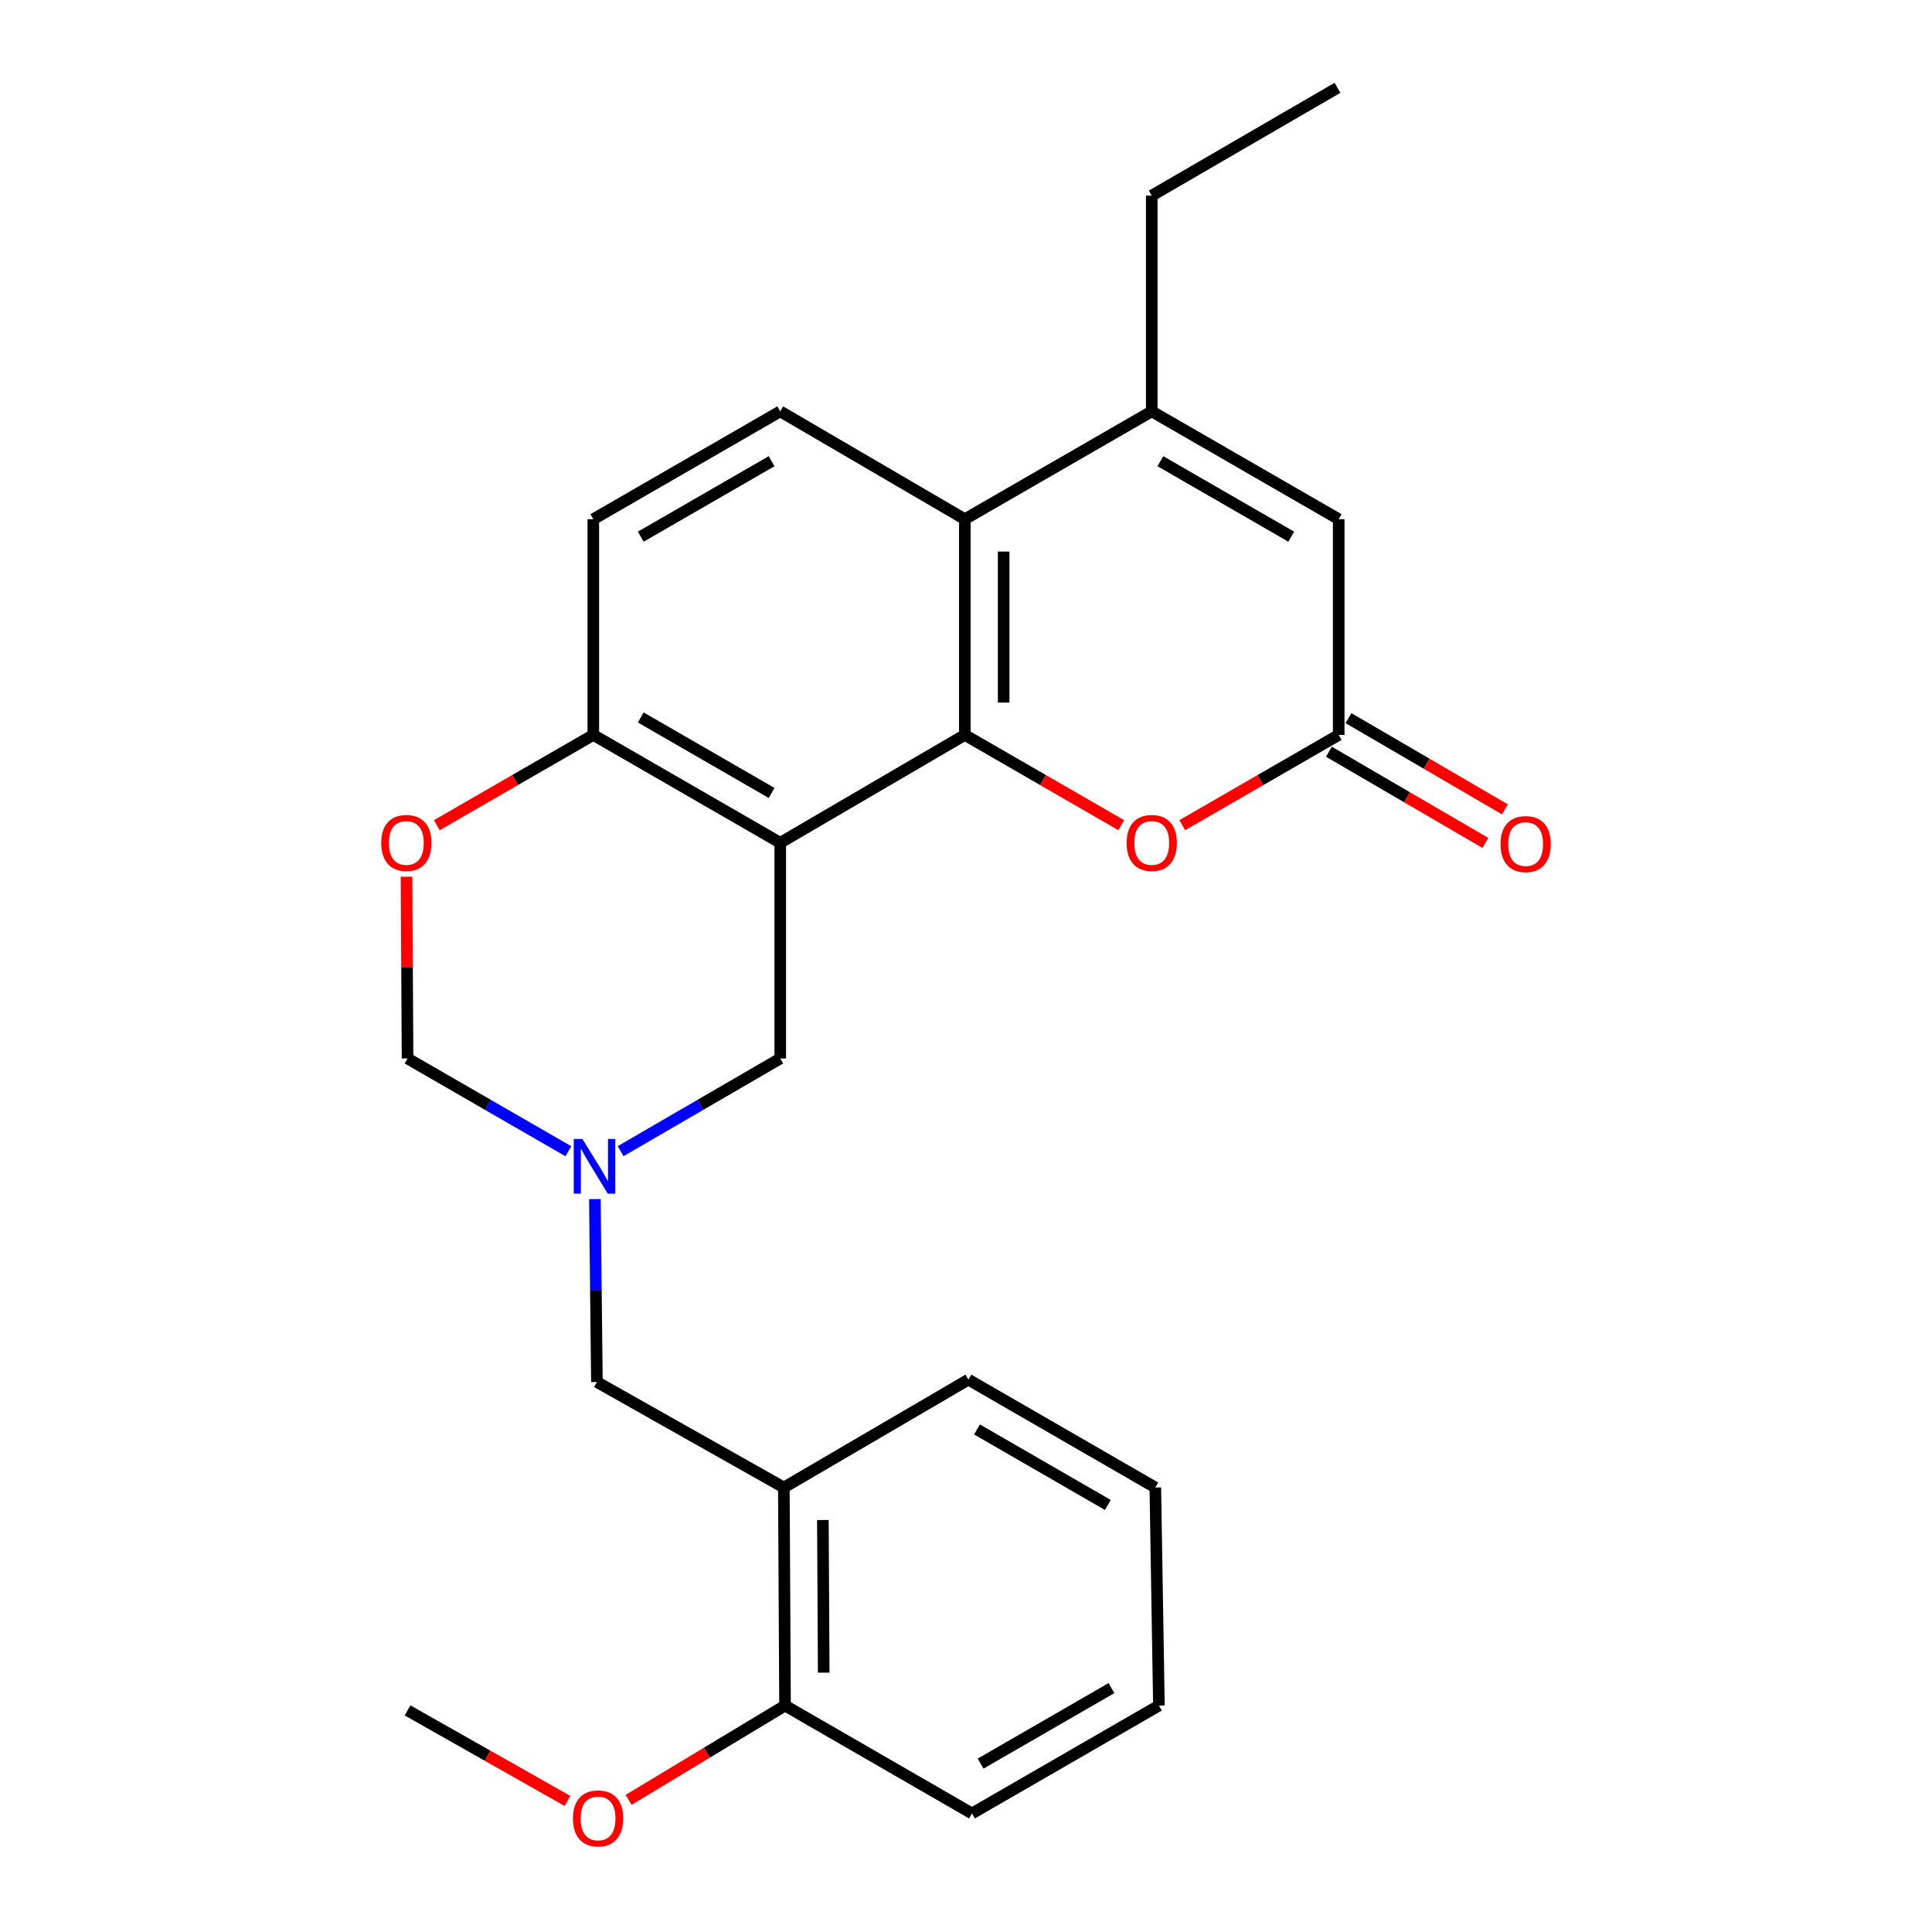 <?xml version='1.0' encoding='iso-8859-1'?>
<svg version='1.1' baseProfile='full'
              xmlns='http://www.w3.org/2000/svg'
                      xmlns:rdkit='http://www.rdkit.org/xml'
                      xmlns:xlink='http://www.w3.org/1999/xlink'
                  xml:space='preserve'
width='1000px' height='1000px' viewBox='0 0 1000 1000'>
<!-- END OF HEADER -->
<rect style='opacity:1.0;fill:#FFFFFF;stroke:none' width='1000' height='1000' x='0' y='0'> </rect>
<path class='bond-0' d='M 499.386,380.4 L 403.854,436.226' style='fill:none;fill-rule:evenodd;stroke:#000000;stroke-width:6px;stroke-linecap:butt;stroke-linejoin:miter;stroke-opacity:1' />
<path class='bond-1' d='M 499.386,380.4 L 499.386,268.737' style='fill:none;fill-rule:evenodd;stroke:#000000;stroke-width:6px;stroke-linecap:butt;stroke-linejoin:miter;stroke-opacity:1' />
<path class='bond-1' d='M 519.495,363.651 L 519.495,285.486' style='fill:none;fill-rule:evenodd;stroke:#000000;stroke-width:6px;stroke-linecap:butt;stroke-linejoin:miter;stroke-opacity:1' />
<path class='bond-3' d='M 499.386,380.4 L 539.869,403.757' style='fill:none;fill-rule:evenodd;stroke:#000000;stroke-width:6px;stroke-linecap:butt;stroke-linejoin:miter;stroke-opacity:1' />
<path class='bond-3' d='M 539.869,403.757 L 580.353,427.114' style='fill:none;fill-rule:evenodd;stroke:#FF0000;stroke-width:6px;stroke-linecap:butt;stroke-linejoin:miter;stroke-opacity:1' />
<path class='bond-7' d='M 403.854,436.226 L 307.094,380.4' style='fill:none;fill-rule:evenodd;stroke:#000000;stroke-width:6px;stroke-linecap:butt;stroke-linejoin:miter;stroke-opacity:1' />
<path class='bond-7' d='M 399.39,410.434 L 331.658,371.356' style='fill:none;fill-rule:evenodd;stroke:#000000;stroke-width:6px;stroke-linecap:butt;stroke-linejoin:miter;stroke-opacity:1' />
<path class='bond-9' d='M 403.854,436.226 L 403.854,547.867' style='fill:none;fill-rule:evenodd;stroke:#000000;stroke-width:6px;stroke-linecap:butt;stroke-linejoin:miter;stroke-opacity:1' />
<path class='bond-2' d='M 499.386,268.737 L 596.146,212.922' style='fill:none;fill-rule:evenodd;stroke:#000000;stroke-width:6px;stroke-linecap:butt;stroke-linejoin:miter;stroke-opacity:1' />
<path class='bond-11' d='M 499.386,268.737 L 403.854,212.922' style='fill:none;fill-rule:evenodd;stroke:#000000;stroke-width:6px;stroke-linecap:butt;stroke-linejoin:miter;stroke-opacity:1' />
<path class='bond-17' d='M 596.146,212.922 L 596.146,101.258' style='fill:none;fill-rule:evenodd;stroke:#000000;stroke-width:6px;stroke-linecap:butt;stroke-linejoin:miter;stroke-opacity:1' />
<path class='bond-25' d='M 596.146,212.922 L 692.906,268.737' style='fill:none;fill-rule:evenodd;stroke:#000000;stroke-width:6px;stroke-linecap:butt;stroke-linejoin:miter;stroke-opacity:1' />
<path class='bond-25' d='M 600.612,238.713 L 668.344,277.784' style='fill:none;fill-rule:evenodd;stroke:#000000;stroke-width:6px;stroke-linecap:butt;stroke-linejoin:miter;stroke-opacity:1' />
<path class='bond-4' d='M 611.938,427.114 L 652.422,403.757' style='fill:none;fill-rule:evenodd;stroke:#FF0000;stroke-width:6px;stroke-linecap:butt;stroke-linejoin:miter;stroke-opacity:1' />
<path class='bond-4' d='M 652.422,403.757 L 692.906,380.4' style='fill:none;fill-rule:evenodd;stroke:#000000;stroke-width:6px;stroke-linecap:butt;stroke-linejoin:miter;stroke-opacity:1' />
<path class='bond-6' d='M 692.906,380.4 L 692.906,268.737' style='fill:none;fill-rule:evenodd;stroke:#000000;stroke-width:6px;stroke-linecap:butt;stroke-linejoin:miter;stroke-opacity:1' />
<path class='bond-14' d='M 687.841,389.086 L 728.327,412.69' style='fill:none;fill-rule:evenodd;stroke:#000000;stroke-width:6px;stroke-linecap:butt;stroke-linejoin:miter;stroke-opacity:1' />
<path class='bond-14' d='M 728.327,412.69 L 768.812,436.293' style='fill:none;fill-rule:evenodd;stroke:#FF0000;stroke-width:6px;stroke-linecap:butt;stroke-linejoin:miter;stroke-opacity:1' />
<path class='bond-14' d='M 697.97,371.714 L 738.455,395.317' style='fill:none;fill-rule:evenodd;stroke:#000000;stroke-width:6px;stroke-linecap:butt;stroke-linejoin:miter;stroke-opacity:1' />
<path class='bond-14' d='M 738.455,395.317 L 778.941,418.92' style='fill:none;fill-rule:evenodd;stroke:#FF0000;stroke-width:6px;stroke-linecap:butt;stroke-linejoin:miter;stroke-opacity:1' />
<path class='bond-5' d='M 321.239,595.843 L 362.547,571.855' style='fill:none;fill-rule:evenodd;stroke:#0000FF;stroke-width:6px;stroke-linecap:butt;stroke-linejoin:miter;stroke-opacity:1' />
<path class='bond-5' d='M 362.547,571.855 L 403.854,547.867' style='fill:none;fill-rule:evenodd;stroke:#000000;stroke-width:6px;stroke-linecap:butt;stroke-linejoin:miter;stroke-opacity:1' />
<path class='bond-12' d='M 294.187,595.886 L 252.568,571.877' style='fill:none;fill-rule:evenodd;stroke:#0000FF;stroke-width:6px;stroke-linecap:butt;stroke-linejoin:miter;stroke-opacity:1' />
<path class='bond-12' d='M 252.568,571.877 L 210.949,547.867' style='fill:none;fill-rule:evenodd;stroke:#000000;stroke-width:6px;stroke-linecap:butt;stroke-linejoin:miter;stroke-opacity:1' />
<path class='bond-13' d='M 307.908,620.645 L 308.434,667.989' style='fill:none;fill-rule:evenodd;stroke:#0000FF;stroke-width:6px;stroke-linecap:butt;stroke-linejoin:miter;stroke-opacity:1' />
<path class='bond-13' d='M 308.434,667.989 L 308.96,715.334' style='fill:none;fill-rule:evenodd;stroke:#000000;stroke-width:6px;stroke-linecap:butt;stroke-linejoin:miter;stroke-opacity:1' />
<path class='bond-8' d='M 307.094,380.4 L 266.605,403.758' style='fill:none;fill-rule:evenodd;stroke:#000000;stroke-width:6px;stroke-linecap:butt;stroke-linejoin:miter;stroke-opacity:1' />
<path class='bond-8' d='M 266.605,403.758 L 226.116,427.115' style='fill:none;fill-rule:evenodd;stroke:#FF0000;stroke-width:6px;stroke-linecap:butt;stroke-linejoin:miter;stroke-opacity:1' />
<path class='bond-26' d='M 307.094,380.4 L 307.094,268.737' style='fill:none;fill-rule:evenodd;stroke:#000000;stroke-width:6px;stroke-linecap:butt;stroke-linejoin:miter;stroke-opacity:1' />
<path class='bond-27' d='M 210.421,453.777 L 210.685,500.822' style='fill:none;fill-rule:evenodd;stroke:#FF0000;stroke-width:6px;stroke-linecap:butt;stroke-linejoin:miter;stroke-opacity:1' />
<path class='bond-27' d='M 210.685,500.822 L 210.949,547.867' style='fill:none;fill-rule:evenodd;stroke:#000000;stroke-width:6px;stroke-linecap:butt;stroke-linejoin:miter;stroke-opacity:1' />
<path class='bond-10' d='M 405.72,769.932 L 308.96,715.334' style='fill:none;fill-rule:evenodd;stroke:#000000;stroke-width:6px;stroke-linecap:butt;stroke-linejoin:miter;stroke-opacity:1' />
<path class='bond-15' d='M 405.72,769.932 L 406.335,882.802' style='fill:none;fill-rule:evenodd;stroke:#000000;stroke-width:6px;stroke-linecap:butt;stroke-linejoin:miter;stroke-opacity:1' />
<path class='bond-15' d='M 425.921,786.753 L 426.352,865.762' style='fill:none;fill-rule:evenodd;stroke:#000000;stroke-width:6px;stroke-linecap:butt;stroke-linejoin:miter;stroke-opacity:1' />
<path class='bond-19' d='M 405.72,769.932 L 501.24,714.094' style='fill:none;fill-rule:evenodd;stroke:#000000;stroke-width:6px;stroke-linecap:butt;stroke-linejoin:miter;stroke-opacity:1' />
<path class='bond-16' d='M 403.854,212.922 L 307.094,268.737' style='fill:none;fill-rule:evenodd;stroke:#000000;stroke-width:6px;stroke-linecap:butt;stroke-linejoin:miter;stroke-opacity:1' />
<path class='bond-16' d='M 399.388,238.713 L 331.656,277.784' style='fill:none;fill-rule:evenodd;stroke:#000000;stroke-width:6px;stroke-linecap:butt;stroke-linejoin:miter;stroke-opacity:1' />
<path class='bond-18' d='M 406.335,882.802 L 365.861,907.197' style='fill:none;fill-rule:evenodd;stroke:#000000;stroke-width:6px;stroke-linecap:butt;stroke-linejoin:miter;stroke-opacity:1' />
<path class='bond-18' d='M 365.861,907.197 L 325.388,931.592' style='fill:none;fill-rule:evenodd;stroke:#FF0000;stroke-width:6px;stroke-linecap:butt;stroke-linejoin:miter;stroke-opacity:1' />
<path class='bond-20' d='M 406.335,882.802 L 503.095,938.639' style='fill:none;fill-rule:evenodd;stroke:#000000;stroke-width:6px;stroke-linecap:butt;stroke-linejoin:miter;stroke-opacity:1' />
<path class='bond-22' d='M 596.146,101.258 L 692.28,45.455' style='fill:none;fill-rule:evenodd;stroke:#000000;stroke-width:6px;stroke-linecap:butt;stroke-linejoin:miter;stroke-opacity:1' />
<path class='bond-21' d='M 293.73,932.167 L 252.34,908.736' style='fill:none;fill-rule:evenodd;stroke:#FF0000;stroke-width:6px;stroke-linecap:butt;stroke-linejoin:miter;stroke-opacity:1' />
<path class='bond-21' d='M 252.34,908.736 L 210.949,885.304' style='fill:none;fill-rule:evenodd;stroke:#000000;stroke-width:6px;stroke-linecap:butt;stroke-linejoin:miter;stroke-opacity:1' />
<path class='bond-23' d='M 501.24,714.094 L 597.989,769.932' style='fill:none;fill-rule:evenodd;stroke:#000000;stroke-width:6px;stroke-linecap:butt;stroke-linejoin:miter;stroke-opacity:1' />
<path class='bond-23' d='M 505.7,739.887 L 573.425,778.973' style='fill:none;fill-rule:evenodd;stroke:#000000;stroke-width:6px;stroke-linecap:butt;stroke-linejoin:miter;stroke-opacity:1' />
<path class='bond-28' d='M 503.095,938.639 L 599.855,882.802' style='fill:none;fill-rule:evenodd;stroke:#000000;stroke-width:6px;stroke-linecap:butt;stroke-linejoin:miter;stroke-opacity:1' />
<path class='bond-28' d='M 507.558,912.846 L 575.29,873.76' style='fill:none;fill-rule:evenodd;stroke:#000000;stroke-width:6px;stroke-linecap:butt;stroke-linejoin:miter;stroke-opacity:1' />
<path class='bond-24' d='M 597.989,769.932 L 599.855,882.802' style='fill:none;fill-rule:evenodd;stroke:#000000;stroke-width:6px;stroke-linecap:butt;stroke-linejoin:miter;stroke-opacity:1' />
<path  class='atom-4' d='M 583.146 436.306
Q 583.146 429.506, 586.506 425.706
Q 589.866 421.906, 596.146 421.906
Q 602.426 421.906, 605.786 425.706
Q 609.146 429.506, 609.146 436.306
Q 609.146 443.186, 605.746 447.106
Q 602.346 450.986, 596.146 450.986
Q 589.906 450.986, 586.506 447.106
Q 583.146 443.226, 583.146 436.306
M 596.146 447.786
Q 600.466 447.786, 602.786 444.906
Q 605.146 441.986, 605.146 436.306
Q 605.146 430.746, 602.786 427.946
Q 600.466 425.106, 596.146 425.106
Q 591.826 425.106, 589.466 427.906
Q 587.146 430.706, 587.146 436.306
Q 587.146 442.026, 589.466 444.906
Q 591.826 447.786, 596.146 447.786
' fill='#FF0000'/>
<path  class='atom-6' d='M 301.46 589.533
L 310.74 604.533
Q 311.66 606.013, 313.14 608.693
Q 314.62 611.373, 314.7 611.533
L 314.7 589.533
L 318.46 589.533
L 318.46 617.853
L 314.58 617.853
L 304.62 601.453
Q 303.46 599.533, 302.22 597.333
Q 301.02 595.133, 300.66 594.453
L 300.66 617.853
L 296.98 617.853
L 296.98 589.533
L 301.46 589.533
' fill='#0000FF'/>
<path  class='atom-9' d='M 197.323 436.306
Q 197.323 429.506, 200.683 425.706
Q 204.043 421.906, 210.323 421.906
Q 216.603 421.906, 219.963 425.706
Q 223.323 429.506, 223.323 436.306
Q 223.323 443.186, 219.923 447.106
Q 216.523 450.986, 210.323 450.986
Q 204.083 450.986, 200.683 447.106
Q 197.323 443.226, 197.323 436.306
M 210.323 447.786
Q 214.643 447.786, 216.963 444.906
Q 219.323 441.986, 219.323 436.306
Q 219.323 430.746, 216.963 427.946
Q 214.643 425.106, 210.323 425.106
Q 206.003 425.106, 203.643 427.906
Q 201.323 430.706, 201.323 436.306
Q 201.323 442.026, 203.643 444.906
Q 206.003 447.786, 210.323 447.786
' fill='#FF0000'/>
<path  class='atom-15' d='M 776.677 436.898
Q 776.677 430.098, 780.037 426.298
Q 783.397 422.498, 789.677 422.498
Q 795.957 422.498, 799.317 426.298
Q 802.677 430.098, 802.677 436.898
Q 802.677 443.778, 799.277 447.698
Q 795.877 451.578, 789.677 451.578
Q 783.437 451.578, 780.037 447.698
Q 776.677 443.818, 776.677 436.898
M 789.677 448.378
Q 793.997 448.378, 796.317 445.498
Q 798.677 442.578, 798.677 436.898
Q 798.677 431.338, 796.317 428.538
Q 793.997 425.698, 789.677 425.698
Q 785.357 425.698, 782.997 428.498
Q 780.677 431.298, 780.677 436.898
Q 780.677 442.618, 782.997 445.498
Q 785.357 448.378, 789.677 448.378
' fill='#FF0000'/>
<path  class='atom-19' d='M 296.563 941.21
Q 296.563 934.41, 299.923 930.61
Q 303.283 926.81, 309.563 926.81
Q 315.843 926.81, 319.203 930.61
Q 322.563 934.41, 322.563 941.21
Q 322.563 948.09, 319.163 952.01
Q 315.763 955.89, 309.563 955.89
Q 303.323 955.89, 299.923 952.01
Q 296.563 948.13, 296.563 941.21
M 309.563 952.69
Q 313.883 952.69, 316.203 949.81
Q 318.563 946.89, 318.563 941.21
Q 318.563 935.65, 316.203 932.85
Q 313.883 930.01, 309.563 930.01
Q 305.243 930.01, 302.883 932.81
Q 300.563 935.61, 300.563 941.21
Q 300.563 946.93, 302.883 949.81
Q 305.243 952.69, 309.563 952.69
' fill='#FF0000'/>
</svg>
